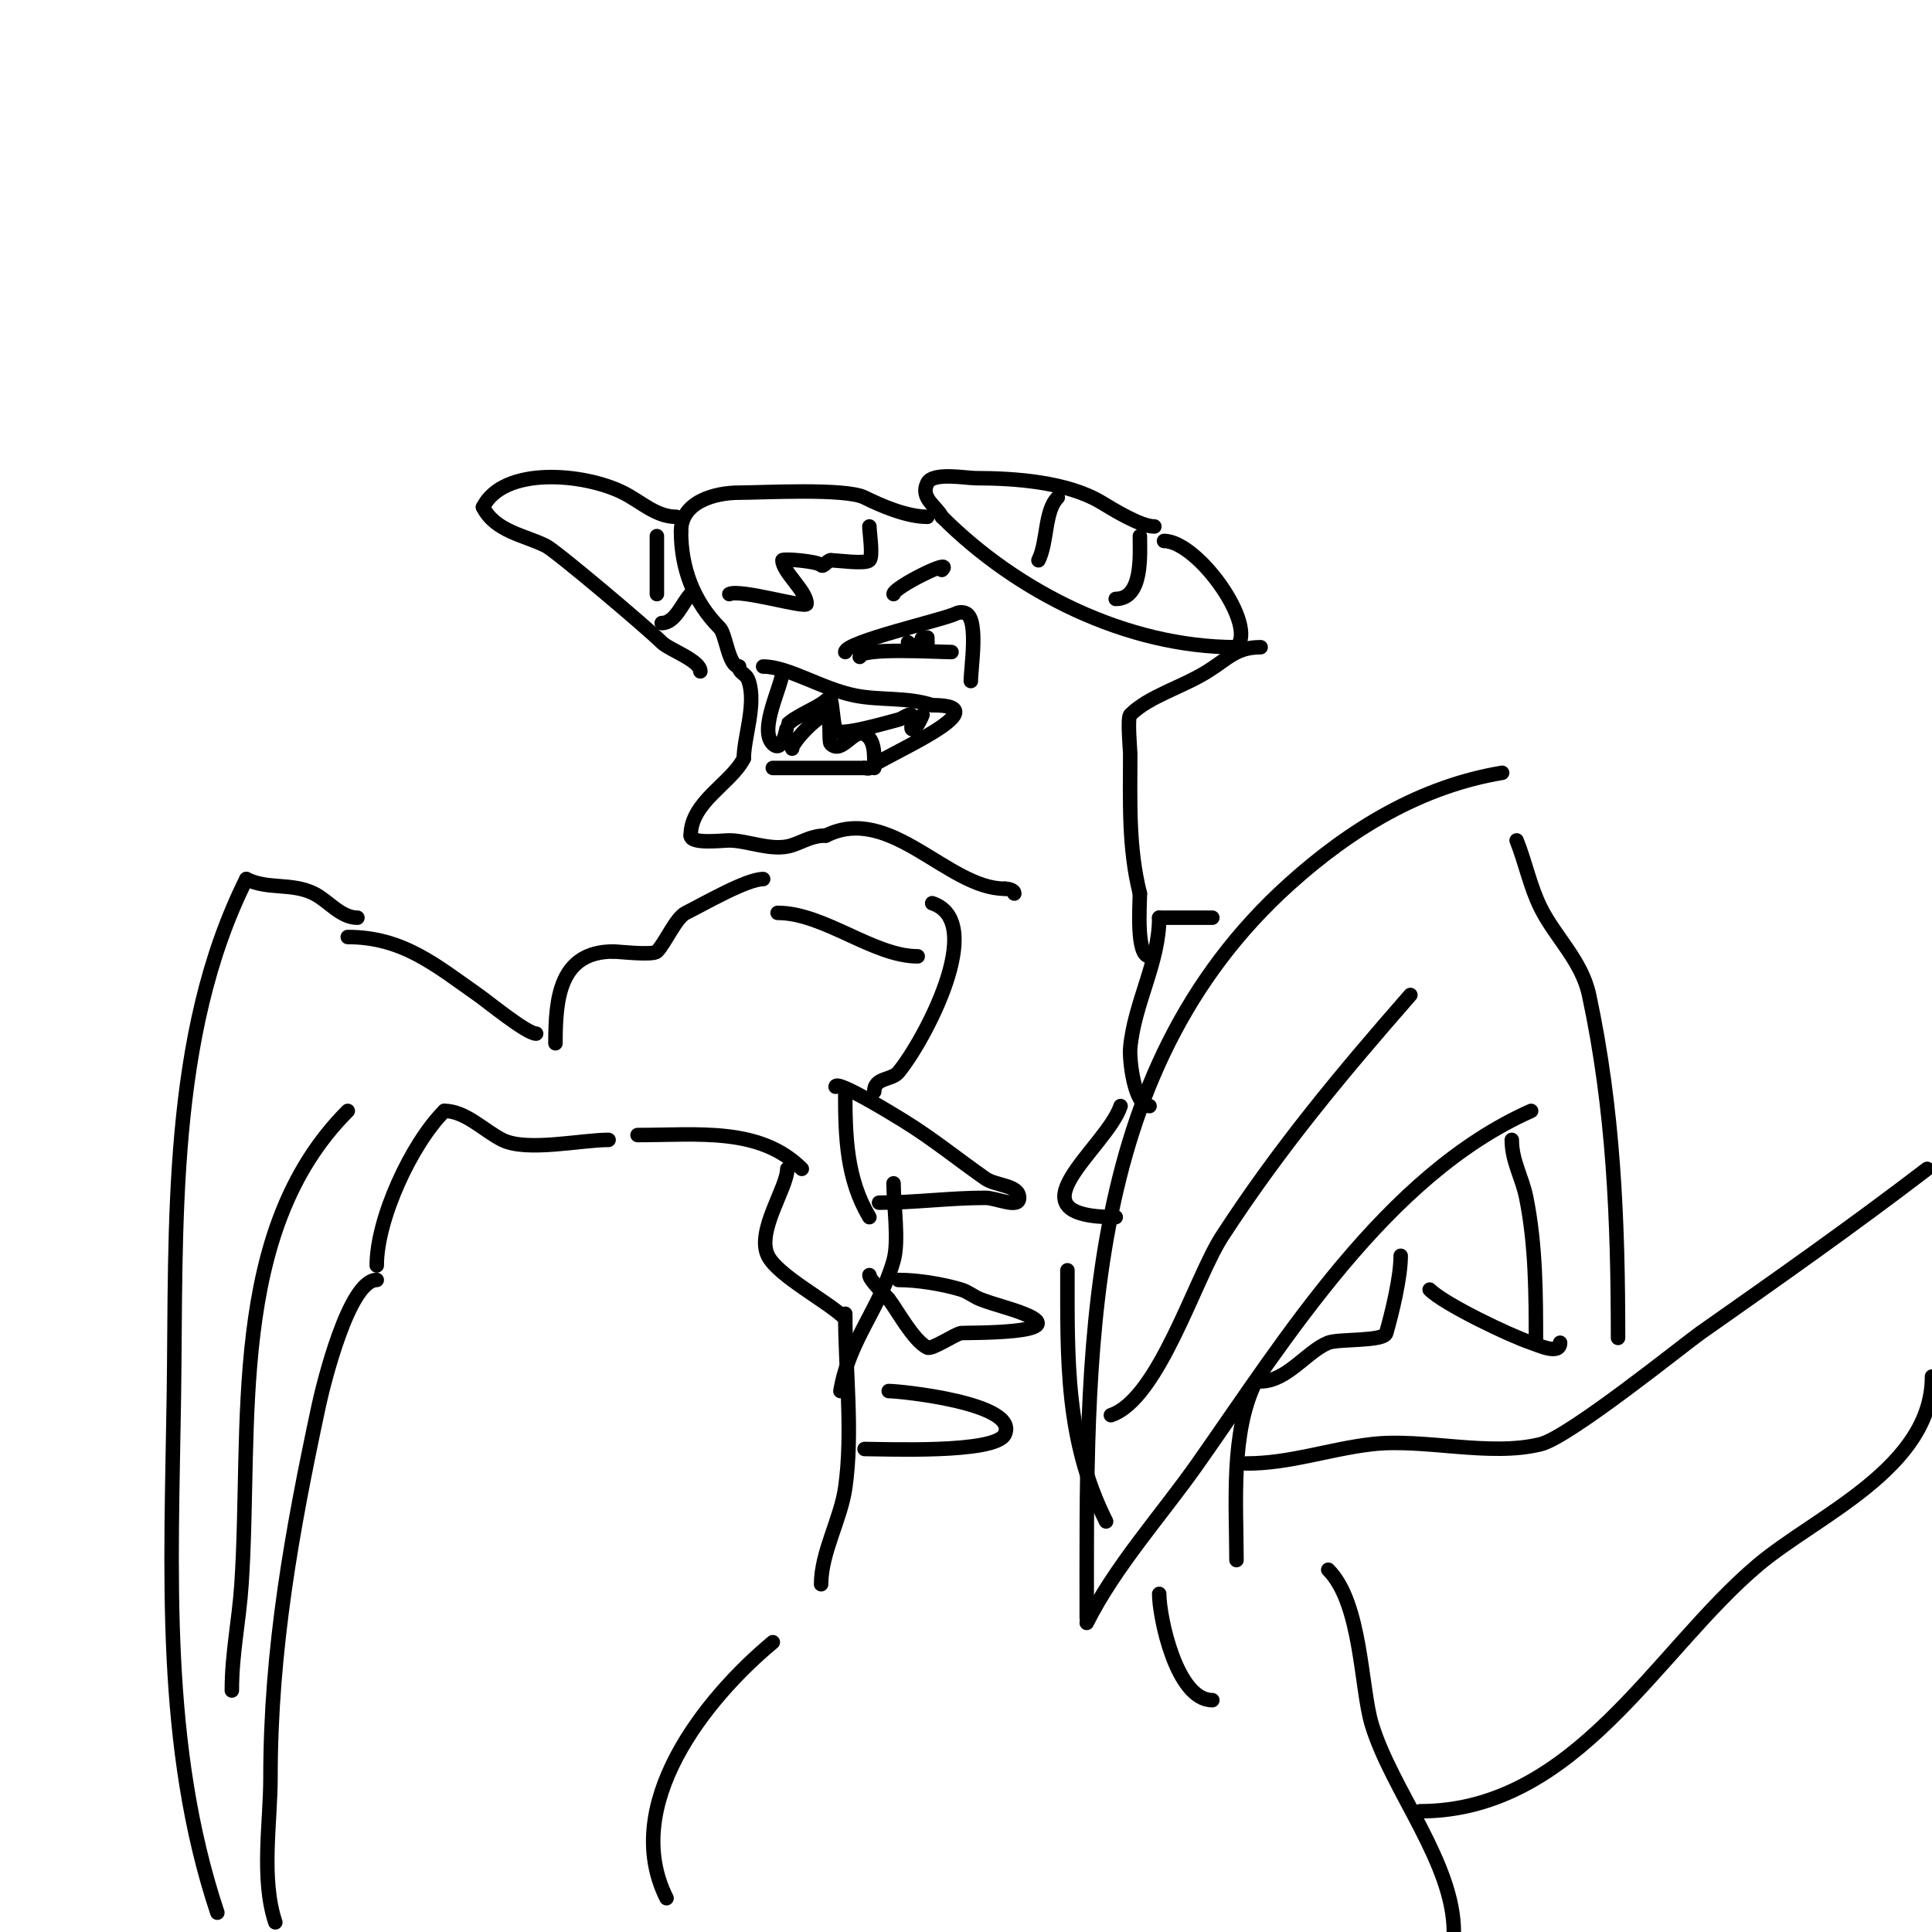 <svg viewBox='0 0 400 400' version='1.1' xmlns='http://www.w3.org/2000/svg' xmlns:xlink='http://www.w3.org/1999/xlink'><g fill='none' stroke='#000000' stroke-width='3' stroke-linecap='round' stroke-linejoin='round'><path d='M239,109c-2.888,0 -8.595,-3.557 -11,-5c-7.085,-4.251 -18.003,-5 -26,-5c-1.977,0 -8.848,-1.305 -10,1c-1.57,3.139 1.882,4.765 3,7'/><path d='M195,107c15.535,15.535 38.176,27 61,27'/><path d='M256,134c4.505,-4.505 -8.084,-22 -15,-22'/><path d='M219,103c-2.788,2.788 -2.071,9.142 -4,13'/><path d='M236,111c0,3.812 0.685,13 -5,13'/><path d='M192,107c-4.264,0 -9.663,-2.332 -13,-4c-3.96,-1.98 -21.193,-1 -26,-1c-4.747,0 -12,1.756 -12,8'/><path d='M141,110c0,7.504 2.518,14.518 8,20c1.313,1.313 1.819,8 4,8'/><path d='M153,138c0,1.502 1.413,1.239 2,3c1.623,4.868 -1,11.678 -1,16'/><path d='M154,157c-2.607,5.213 -11,8.987 -11,16'/><path d='M143,173c0,1.812 6.475,1 8,1c3.795,0 8.916,2.361 13,1c2.406,-0.802 4.078,-2 7,-2'/><path d='M171,173c13.311,-6.655 25.233,11 37,11'/><path d='M208,184c0.745,0 2,0.255 2,1'/><path d='M140,107c-4.194,0 -7.263,-3.132 -11,-5c-8.101,-4.05 -24.745,-5.509 -29,3'/><path d='M100,105c2.517,5.035 8.652,5.826 13,8c2.128,1.064 21.078,17.078 24,20c1.525,1.525 8,3.735 8,6'/><path d='M145,139'/><path d='M136,111c0,4 0,8 0,12'/><path d='M143,123c-1.717,1.717 -3.136,6 -6,6'/><path d='M158,138c5.206,0 12.131,4.626 19,6c5.251,1.05 10.854,0.285 16,2'/><path d='M193,146c15.24,0 -10.87,10.87 -13,13c-0.236,0.236 -0.667,0 -1,0'/><path d='M179,159c-6.333,0 -12.667,0 -19,0'/><path d='M175,135c0,-2.136 20.296,-6.648 23,-8c0.596,-0.298 1.404,-0.298 2,0c2.629,1.314 1,11.294 1,14'/><path d='M178,136c0,-1.99 16.187,-1 19,-1'/><path d='M151,123c2.251,-1.126 16,3.05 16,2c0,-2.629 -5,-6.615 -5,-9c0,-0.388 7.168,0.168 8,1c0.527,0.527 1.255,-1 2,-1'/><path d='M172,116c1.338,0 7.152,0.848 8,0c0.799,-0.799 0,-5.821 0,-7'/><path d='M188,133c2.983,2.983 3.715,-1.715 3,-1c-0.872,0.872 1,3.787 1,1'/><path d='M192,133c0,-0.333 0,-0.667 0,-1'/><path d='M185,123c0,-1.389 12.682,-7.682 10,-5'/><path d='M162,139c0,2.862 -5.014,11.986 -2,15c2.188,2.188 2.98,-3.98 3,-4c1.836,-1.836 6.61,-3.61 8,-5c0.236,-0.236 0.764,-0.236 1,0c0.283,0.283 0.557,5.115 1,6'/><path d='M173,151c0,1.786 10.859,-1.465 13,-2c1.22,-0.305 3,-2.152 3,0c0,0.667 -0.667,2 0,2c0.764,0 1.996,-2.993 2,-3'/><path d='M164,155c0,-1.433 5.423,-7 7,-7c1.181,0 0.48,5.48 1,6c2.27,2.27 4.63,-3.185 7,-2c2.327,1.163 2,4.744 2,7'/><path d='M261,134c-5.057,0 -6.734,2.334 -11,5c-5.316,3.323 -12.122,5.122 -16,9c-0.619,0.619 0,7.471 0,8c0,9.975 -0.409,19.362 2,29'/><path d='M236,185c0,2.405 -0.821,13 2,13'/><path d='M311,160c-16.849,2.808 -31.352,11.617 -44,23c-43.615,39.254 -42,98.052 -42,152'/><path d='M225,336c5.828,-11.656 15.501,-22.344 23,-33c18.169,-25.82 38.981,-59.658 69,-73'/><path d='M240,190c3.667,0 7.333,0 11,0'/><path d='M313,236c0,4.409 2.145,7.723 3,12c1.974,9.871 2,19.93 2,30'/><path d='M314,174c1.84,4.601 2.784,9.568 5,14c3.023,6.047 8.483,10.92 10,18c5.087,23.739 6,46.687 6,71'/><path d='M323,278c0,2.64 -4.477,0.508 -6,0c-4.377,-1.459 -17.948,-7.948 -21,-11'/><path d='M158,182c-3.401,0 -12.043,5.021 -16,7c-2.108,1.054 -4.274,6.274 -6,8c-0.839,0.839 -8.02,0 -9,0'/><path d='M127,197c-11.145,0 -12,9.661 -12,19'/><path d='M111,214c-1.949,0 -10.033,-6.623 -12,-8c-8.721,-6.105 -15.556,-12 -27,-12'/><path d='M74,190c-3.472,0 -6.024,-3.512 -9,-5c-4.568,-2.284 -9.546,-0.773 -14,-3'/><path d='M51,182c-16.213,32.426 -14.486,72.062 -15,107c-0.53,36.053 -2.536,72.391 9,107'/><path d='M57,398c-3.014,-9.043 -1,-20.603 -1,-30c0,-26.636 4.468,-51.184 10,-77c0.867,-4.045 6.192,-26 12,-26'/><path d='M78,262c0,-9.684 7.182,-25.182 14,-32'/><path d='M92,230c4.369,0 8.223,4.111 12,6c5.039,2.519 16.283,0 22,0'/><path d='M132,235c12.557,0 25.331,-1.669 34,7'/><path d='M163,242c0,3.933 -6.514,12.972 -4,18c2.1,4.201 12.484,9.484 16,13'/><path d='M175,272c0,11.678 1.649,24.455 0,36c-0.933,6.529 -5,13.476 -5,20'/><path d='M290,260c0,4.444 -1.769,11.69 -3,16c-0.508,1.779 -9.879,1.152 -12,2c-4.405,1.762 -8.549,8 -14,8'/><path d='M260,286c-5.281,10.562 -4,25.518 -4,37'/><path d='M160,340c-14.154,11.795 -31.618,33.764 -22,53'/><path d='M275,325c6.902,6.902 6.726,24.497 9,32c4.15,13.696 17,28.694 17,43'/><path d='M258,303c9.133,0 17.012,-2.943 26,-4c10.773,-1.267 24.385,2.654 35,0c5.942,-1.485 29.965,-20.867 33,-23c16.113,-11.322 31.367,-22.045 47,-34'/><path d='M294,375c32.264,0 48.793,-33.142 70,-51c12.172,-10.25 36,-20.003 36,-39'/><path d='M230,293c9.906,-3.302 17.417,-28.393 23,-37c11.83,-18.237 24.793,-33.763 39,-50'/><path d='M48,350c0,-7.721 1.487,-14.298 2,-22c2.175,-32.625 -3.043,-72.957 22,-98'/><path d='M173,225c0,-1.645 12.602,6.14 14,7c6.071,3.736 11.217,7.952 17,12c2.202,1.541 7,1.313 7,4c0,2.333 -4.667,0 -7,0c-7.399,0 -14.556,1 -22,1'/><path d='M175,226c0,9.239 0.223,18.038 5,26'/><path d='M186,265c4.042,0 9.188,0.857 13,2c1.428,0.428 2.609,1.465 4,2c2.951,1.135 6.064,1.826 9,3c10.671,4.268 -12.254,3.893 -13,4c-1.244,0.178 -6.047,3.477 -7,3c-2.943,-1.471 -6.309,-7.886 -8,-10'/><path d='M184,269c-0.546,-0.728 -4,-3.97 -4,-5'/><path d='M184,288c2.335,0 27.236,2.528 24,9c-1.993,3.987 -24.803,3 -29,3'/><path d='M232,229c-2.911,8.732 -23.98,23 -1,23'/><path d='M193,187c11.599,3.866 -1.766,28.719 -7,35c-1.429,1.715 -5,1.038 -5,4'/><path d='M161,189c9.614,0 19.824,9 29,9'/><path d='M240,190c0,9.308 -5.148,17.629 -6,27c-0.211,2.323 0.82,12 4,12'/><path d='M185,245c0,4.395 1.165,11.923 0,16c-2.859,10.008 -9.25,16.502 -11,27'/><path d='M221,263c0,18.461 -0.433,35.133 8,52'/><path d='M240,330c0,4.736 3.551,22 11,22'/></g>
</svg>